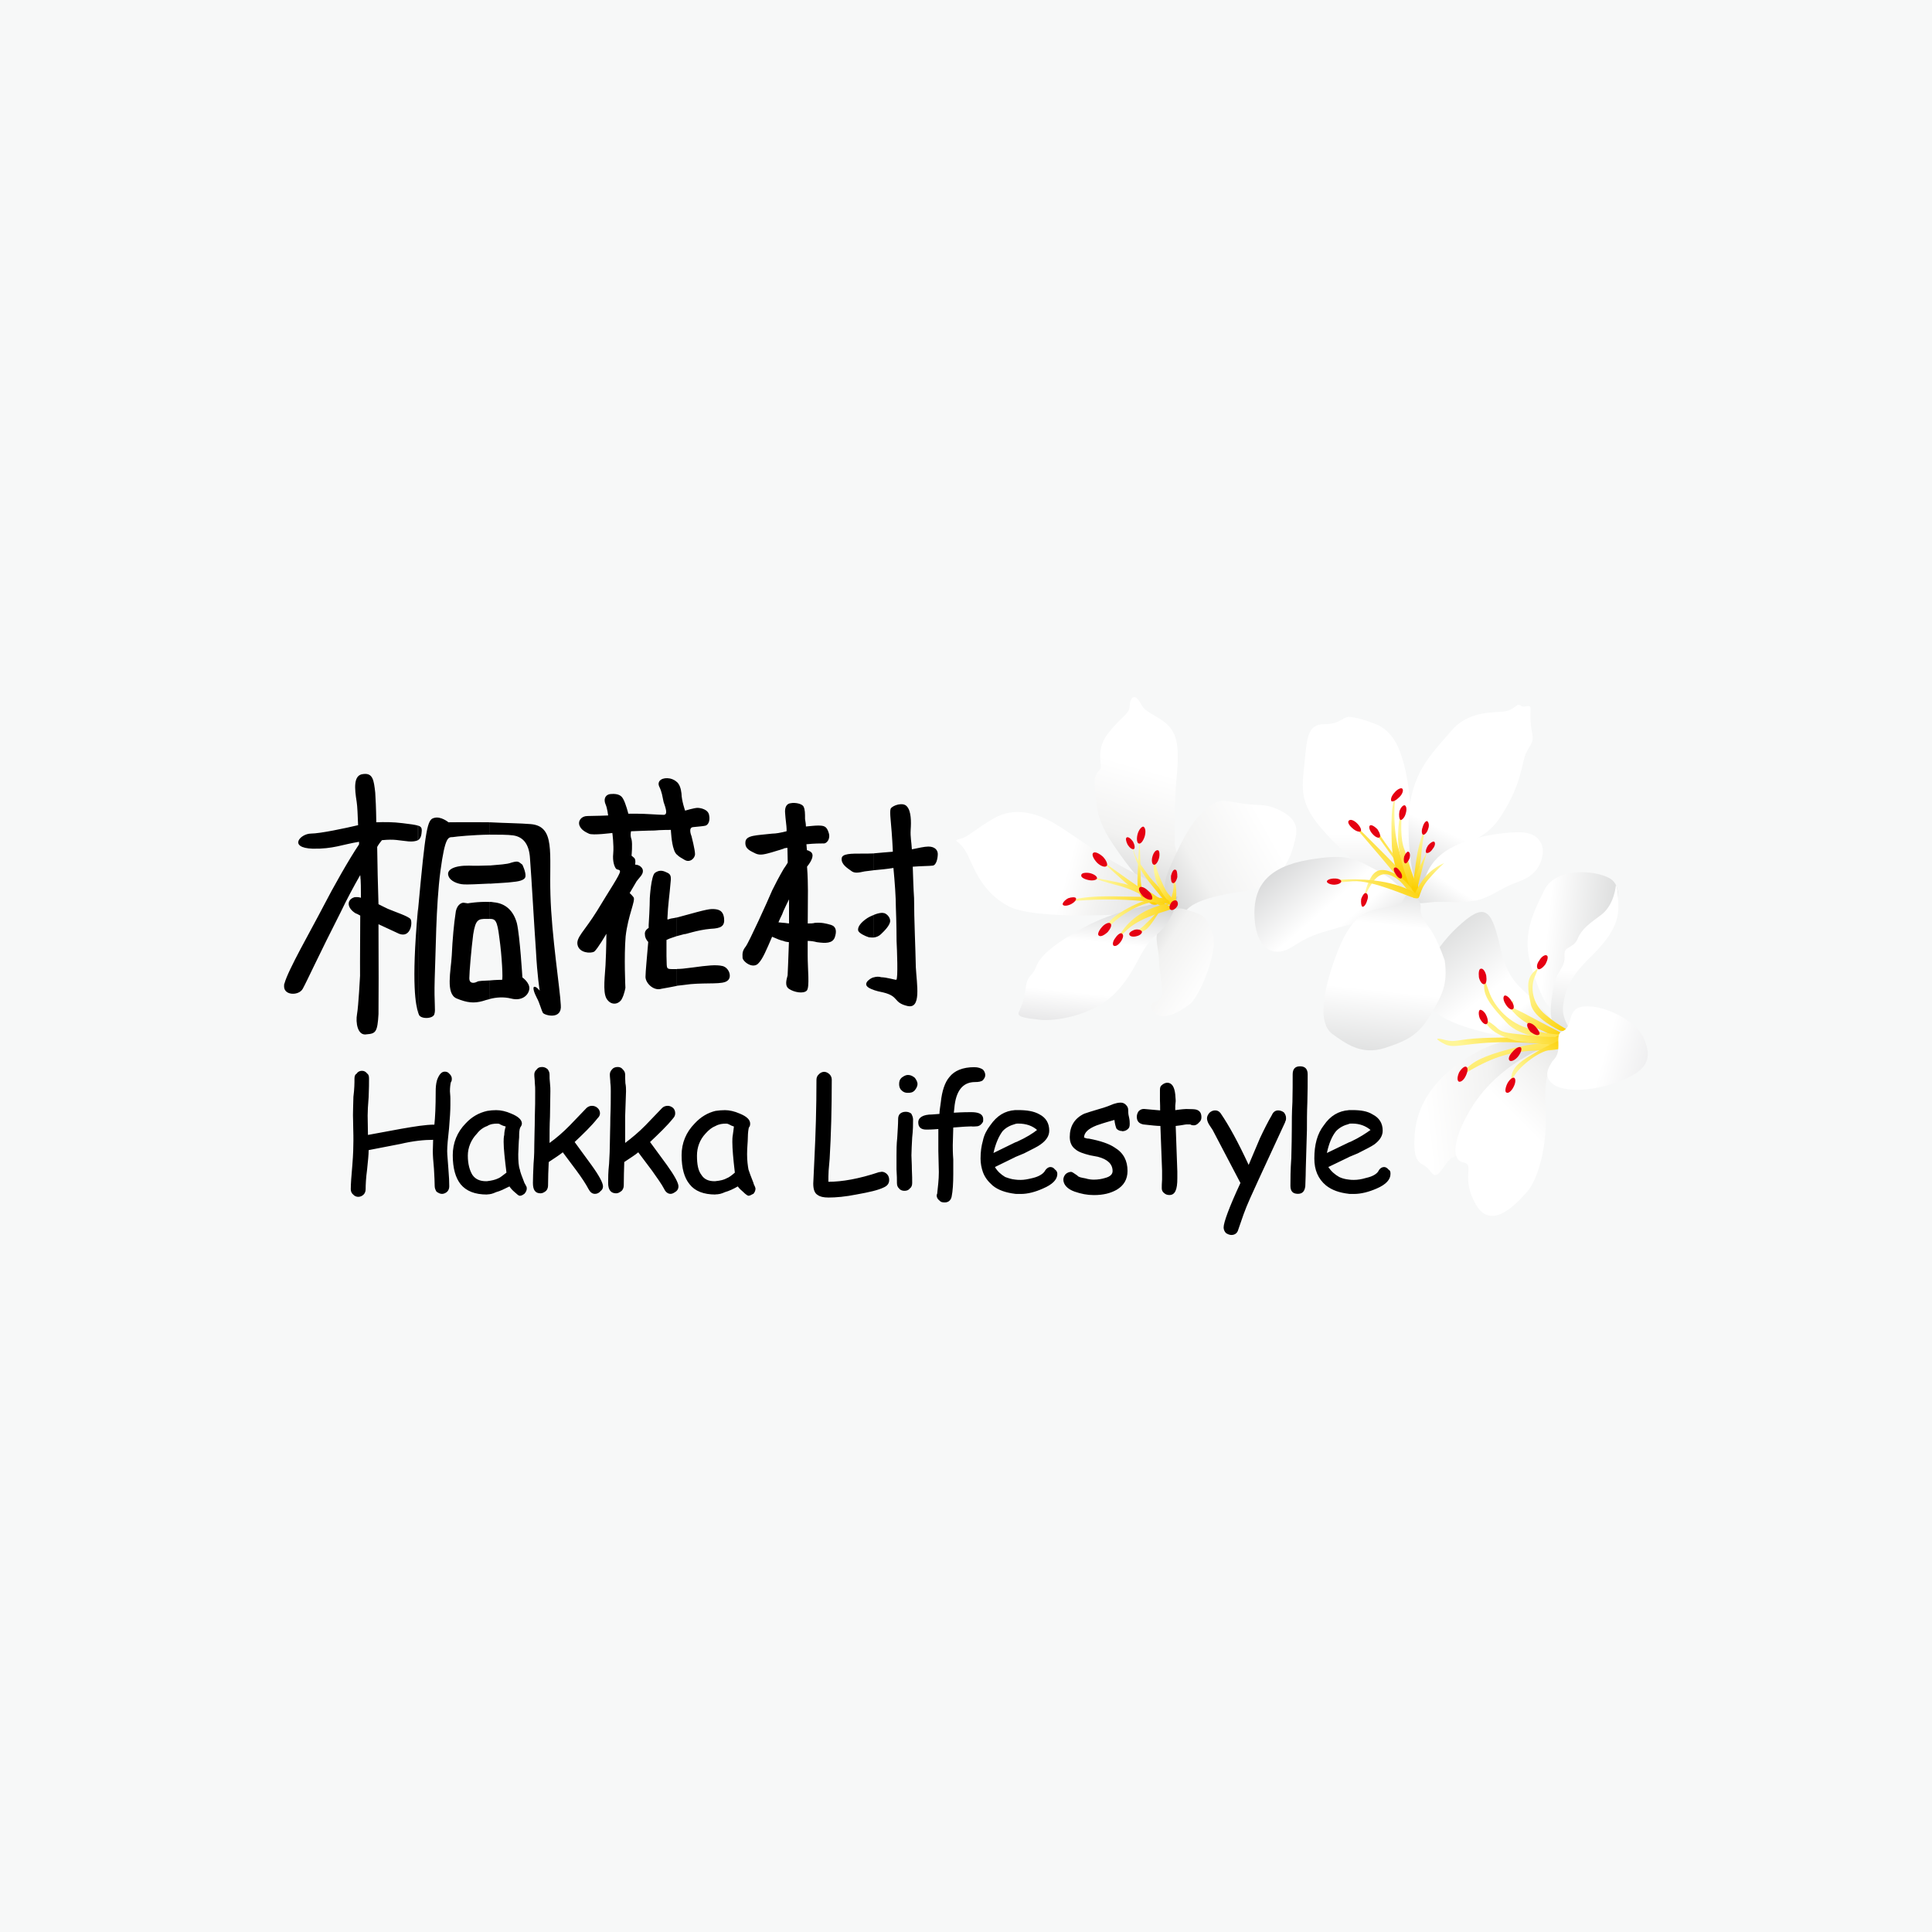 <?xml version="1.0" encoding="UTF-8"?><svg id="_圖層_1" xmlns="http://www.w3.org/2000/svg" xmlns:xlink="http://www.w3.org/1999/xlink" viewBox="0 0 308 308"><defs><style>.cls-1{fill:url(#GradientFill_6-20);}.cls-1,.cls-2,.cls-3,.cls-4,.cls-5,.cls-6,.cls-7,.cls-8,.cls-9,.cls-10,.cls-11,.cls-12,.cls-13,.cls-14,.cls-15,.cls-16,.cls-17,.cls-18,.cls-19,.cls-20,.cls-21,.cls-22,.cls-23,.cls-24,.cls-25,.cls-26,.cls-27,.cls-28,.cls-29,.cls-30,.cls-31,.cls-32,.cls-33,.cls-34,.cls-35,.cls-36,.cls-37,.cls-38,.cls-39,.cls-40,.cls-41,.cls-42,.cls-43,.cls-44,.cls-45,.cls-46{stroke-width:0px;}.cls-1,.cls-2,.cls-3,.cls-4,.cls-5,.cls-6,.cls-7,.cls-8,.cls-9,.cls-10,.cls-11,.cls-12,.cls-13,.cls-14,.cls-15,.cls-16,.cls-17,.cls-18,.cls-19,.cls-21,.cls-22,.cls-23,.cls-24,.cls-25,.cls-26,.cls-27,.cls-28,.cls-30,.cls-31,.cls-32,.cls-33,.cls-34,.cls-35,.cls-36,.cls-37,.cls-38,.cls-39,.cls-40,.cls-41,.cls-42,.cls-43,.cls-44,.cls-45,.cls-46{fill-rule:evenodd;}.cls-2{fill:url(#GradientFill_6-6);}.cls-3{fill:url(#GradientFill_6-24);}.cls-4{fill:url(#GradientFill_16);}.cls-5{fill:url(#GradientFill_6-5);}.cls-6{fill:url(#GradientFill_9);}.cls-7{fill:url(#GradientFill_6-8);}.cls-8{fill:url(#GradientFill_6-9);}.cls-9{fill:url(#GradientFill_6-22);}.cls-10{fill:url(#GradientFill_12);}.cls-11{fill:url(#GradientFill_3);}.cls-12{fill:url(#GradientFill_2);}.cls-13{fill:#e50012;}.cls-14{fill:url(#GradientFill_6-17);}.cls-15{fill:url(#GradientFill_6-18);}.cls-16{fill:url(#GradientFill_6-7);}.cls-18{fill:url(#GradientFill_6-19);}.cls-19{fill:url(#GradientFill_5);}.cls-21{fill:url(#GradientFill_8);}.cls-22{fill:url(#GradientFill_6-3);}.cls-23{fill:url(#GradientFill_6-26);}.cls-24{fill:url(#GradientFill_10);}.cls-25{fill:url(#GradientFill_6-10);}.cls-26{fill:url(#GradientFill_11);}.cls-27{fill:url(#GradientFill_14-2);}.cls-28{fill:url(#GradientFill_6-16);}.cls-29{fill:#f7f8f8;}.cls-30{fill:url(#GradientFill_6-11);}.cls-31{fill:url(#GradientFill_14);}.cls-32{fill:url(#GradientFill_6-23);}.cls-33{fill:url(#GradientFill_6-21);}.cls-34{fill:url(#GradientFill_6-13);}.cls-35{fill:url(#GradientFill_1);}.cls-36{fill:url(#GradientFill_6-12);}.cls-37{fill:url(#GradientFill_6);}.cls-38{fill:url(#GradientFill_6-15);}.cls-39{fill:url(#GradientFill_13);}.cls-40{fill:url(#GradientFill_7);}.cls-41{fill:url(#GradientFill_6-4);}.cls-42{fill:url(#GradientFill_15);}.cls-43{fill:url(#GradientFill_6-25);}.cls-44{fill:url(#GradientFill_6-2);}.cls-45{fill:url(#GradientFill_6-14);}.cls-46{fill:url(#GradientFill_4);}</style><linearGradient id="GradientFill_1" x1="986.49" y1="2141.04" x2="953.42" y2="2144.52" gradientTransform="translate(-735.69 -1966.13)" gradientUnits="userSpaceOnUse"><stop offset="0" stop-color="#c8c9ca"/><stop offset=".38" stop-color="#f2f2f1"/><stop offset=".71" stop-color="#fff"/><stop offset="1" stop-color="#fff"/></linearGradient><linearGradient id="GradientFill_2" x1="989.51" y1="2134.25" x2="964.8" y2="2158.96" gradientTransform="translate(-735.69 -1966.13)" gradientUnits="userSpaceOnUse"><stop offset="0" stop-color="#e2e2e2"/><stop offset=".22" stop-color="#f2f2f1"/><stop offset=".45" stop-color="#fff"/><stop offset="1" stop-color="#fff"/></linearGradient><linearGradient id="GradientFill_3" x1="982.49" y1="2137.4" x2="964.56" y2="2114.46" gradientTransform="translate(-735.69 -1966.13)" gradientUnits="userSpaceOnUse"><stop offset="0" stop-color="#c8c9ca"/><stop offset=".38" stop-color="#fff"/><stop offset=".55" stop-color="#fff"/><stop offset="1" stop-color="#dbdcdc"/></linearGradient><linearGradient id="GradientFill_4" x1="993.05" y1="2119.14" x2="976.94" y2="2117.45" gradientTransform="translate(-735.69 -1966.13)" gradientUnits="userSpaceOnUse"><stop offset="0" stop-color="#dbdcdc"/><stop offset=".69" stop-color="#fff"/><stop offset="1" stop-color="#fff"/></linearGradient><linearGradient id="GradientFill_5" x1="987.08" y1="2132.83" x2="989.44" y2="2105.87" gradientTransform="translate(-735.69 -1966.13)" gradientUnits="userSpaceOnUse"><stop offset="0" stop-color="#dbdcdc"/><stop offset=".44" stop-color="#fff"/><stop offset="1" stop-color="#fff"/></linearGradient><linearGradient id="GradientFill_6" x1="983.82" y1="2132.85" x2="977.09" y2="2124.82" gradientTransform="translate(-735.69 -1966.13)" gradientUnits="userSpaceOnUse"><stop offset="0" stop-color="#fccf00"/><stop offset=".85" stop-color="#fff697"/><stop offset="1" stop-color="#fff697"/></linearGradient><linearGradient id="GradientFill_6-2" x1="981.1" y1="2143.64" x2="971.88" y2="2128.3" xlink:href="#GradientFill_6"/><linearGradient id="GradientFill_6-3" x1="979.4" y1="2127.58" x2="969.45" y2="2136.86" xlink:href="#GradientFill_6"/><linearGradient id="GradientFill_6-4" x1="983.49" y1="2122.03" x2="973.4" y2="2131.44" xlink:href="#GradientFill_6"/><linearGradient id="GradientFill_6-5" x1="982.97" y1="2126.83" x2="974.63" y2="2134.61" xlink:href="#GradientFill_6"/><linearGradient id="GradientFill_6-6" x1="984.78" y1="2131.14" x2="976.87" y2="2138.52" xlink:href="#GradientFill_6"/><linearGradient id="GradientFill_6-7" x1="986.87" y1="2128.85" x2="978.15" y2="2122.28" xlink:href="#GradientFill_6"/><linearGradient id="GradientFill_7" x1="998.67" y1="2136.34" x2="983.47" y2="2131.99" gradientTransform="translate(-735.69 -1966.13)" gradientUnits="userSpaceOnUse"><stop offset="0" stop-color="#eeeeef"/><stop offset=".48" stop-color="#fff"/><stop offset="1" stop-color="#fff"/></linearGradient><linearGradient id="GradientFill_13" x1="913.4" y1="2111.77" x2="923.74" y2="2075.71" gradientTransform="translate(-735.69 -1966.13)" gradientUnits="userSpaceOnUse"><stop offset="0" stop-color="#c8c9ca"/><stop offset=".33" stop-color="#f2f2f1"/><stop offset=".63" stop-color="#fff"/><stop offset="1" stop-color="#fff"/></linearGradient><linearGradient id="GradientFill_14" x1="918.24" y1="2109.03" x2="943.61" y2="2094.96" gradientTransform="translate(-735.69 -1966.13)" gradientUnits="userSpaceOnUse"><stop offset="0" stop-color="#c8c9ca"/><stop offset=".33" stop-color="#f2f2f1"/><stop offset=".77" stop-color="#fff"/><stop offset="1" stop-color="#fff"/></linearGradient><linearGradient id="GradientFill_14-2" x1="915.08" y1="2114.37" x2="932.48" y2="2125.68" xlink:href="#GradientFill_14"/><linearGradient id="GradientFill_15" x1="918.7" y1="2108.76" x2="889.84" y2="2101.03" gradientTransform="translate(-735.69 -1966.13)" gradientUnits="userSpaceOnUse"><stop offset="0" stop-color="#e5e5e6"/><stop offset=".25" stop-color="#f2f2f1"/><stop offset=".45" stop-color="#fff"/><stop offset="1" stop-color="#fff"/></linearGradient><linearGradient id="GradientFill_16" x1="909.48" y1="2130.18" x2="911.83" y2="2107.86" gradientTransform="translate(-735.69 -1966.13)" gradientUnits="userSpaceOnUse"><stop offset="0" stop-color="#e5e5e6"/><stop offset=".25" stop-color="#fff"/><stop offset=".62" stop-color="#fff"/><stop offset="1" stop-color="#c8c9ca"/></linearGradient><linearGradient id="GradientFill_6-8" x1="918.79" y1="2108.92" x2="916.92" y2="2101.97" xlink:href="#GradientFill_6"/><linearGradient id="GradientFill_6-9" x1="921.44" y1="2109.98" x2="916.66" y2="2101.7" xlink:href="#GradientFill_6"/><linearGradient id="GradientFill_6-10" x1="924.12" y1="2110.65" x2="919.19" y2="2104.12" xlink:href="#GradientFill_6"/><linearGradient id="GradientFill_6-11" x1="922.75" y1="2111.26" x2="922.75" y2="2104.82" xlink:href="#GradientFill_6"/><linearGradient id="GradientFill_6-12" x1="922.47" y1="2108.34" x2="909.35" y2="2104.82" xlink:href="#GradientFill_6"/><linearGradient id="GradientFill_6-13" x1="922.83" y1="2108.32" x2="909.74" y2="2108.32" xlink:href="#GradientFill_6"/><linearGradient id="GradientFill_6-14" x1="922.5" y1="2112.04" x2="905.68" y2="2107.53" xlink:href="#GradientFill_6"/><linearGradient id="GradientFill_6-15" x1="921.3" y1="2107.43" x2="912.7" y2="2115.45" xlink:href="#GradientFill_6"/><linearGradient id="GradientFill_6-16" x1="921.64" y1="2110.39" x2="916.22" y2="2115.44" xlink:href="#GradientFill_6"/><linearGradient id="GradientFill_6-17" x1="924.23" y1="2113.41" x2="911.27" y2="2113.41" xlink:href="#GradientFill_6"/><linearGradient id="GradientFill_8" x1="952.9" y1="2112.95" x2="952.9" y2="2077.53" gradientTransform="translate(-735.69 -1966.13)" gradientUnits="userSpaceOnUse"><stop offset="0" stop-color="#dbdcdc"/><stop offset=".39" stop-color="#fff"/><stop offset="1" stop-color="#fff"/></linearGradient><linearGradient id="GradientFill_9" x1="960.79" y1="2108.83" x2="976.62" y2="2076.36" gradientTransform="translate(-735.69 -1966.13)" gradientUnits="userSpaceOnUse"><stop offset="0" stop-color="#c8c9ca"/><stop offset=".32" stop-color="#fff"/><stop offset="1" stop-color="#fff"/></linearGradient><linearGradient id="GradientFill_10" x1="965.93" y1="2114.16" x2="978.02" y2="2095.54" gradientTransform="translate(-735.69 -1966.13)" gradientUnits="userSpaceOnUse"><stop offset="0" stop-color="#dbdcdc"/><stop offset=".29" stop-color="#fff"/><stop offset="1" stop-color="#fff"/></linearGradient><linearGradient id="GradientFill_6-18" x1="961.74" y1="2100.04" x2="954.56" y2="2106.74" xlink:href="#GradientFill_6"/><linearGradient id="GradientFill_6-19" x1="961.54" y1="2099.14" x2="950.83" y2="2109.13" xlink:href="#GradientFill_6"/><linearGradient id="GradientFill_6-20" x1="959.23" y1="2106.08" x2="959.23" y2="2094.75" xlink:href="#GradientFill_6"/><linearGradient id="GradientFill_11" x1="956.89" y1="2122.44" x2="937.45" y2="2100.08" gradientTransform="translate(-735.69 -1966.13)" gradientUnits="userSpaceOnUse"><stop offset="0" stop-color="#c8c9ca"/><stop offset=".39" stop-color="#fff"/><stop offset=".51" stop-color="#fff"/><stop offset="1" stop-color="#c8c9ca"/></linearGradient><linearGradient id="GradientFill_12" x1="955.21" y1="2135.66" x2="958.26" y2="2106.68" gradientTransform="translate(-735.69 -1966.13)" gradientUnits="userSpaceOnUse"><stop offset="0" stop-color="#dbdcdc"/><stop offset=".4" stop-color="#fff"/><stop offset=".76" stop-color="#fff"/><stop offset="1" stop-color="#dbdcdc"/></linearGradient><linearGradient id="GradientFill_6-21" x1="962.8" y1="2107.1" x2="957.31" y2="2097.58" xlink:href="#GradientFill_6"/><linearGradient id="GradientFill_6-22" x1="960.81" y1="2104.67" x2="954.51" y2="2110.54" xlink:href="#GradientFill_6"/><linearGradient id="GradientFill_6-23" x1="961.17" y1="2107.13" x2="963.28" y2="2099.22" xlink:href="#GradientFill_6"/><linearGradient id="GradientFill_6-24" x1="963.6" y1="2109.5" x2="963.6" y2="2102.92" xlink:href="#GradientFill_6"/><linearGradient id="GradientFill_6-25" x1="959.33" y1="2104.04" x2="951.05" y2="2111.75" xlink:href="#GradientFill_6"/><linearGradient id="GradientFill_6-26" x1="961.21" y1="2107.77" x2="963.11" y2="2100.65" xlink:href="#GradientFill_6"/></defs><rect class="cls-29" width="308" height="308"/><path class="cls-35" d="M247.62,167.44s-4.65-4.1-12.63.53c-7.97,4.65-9.4,9.91-9.5,13.69-.14,3.66.89,3.66,1.84,4.34.89.63,1.24,2.31,2.47.55,1.28-1.74,1.39-2.25,3.39-2.39,2.05-.17,8.36-6.48,9.8-9.69,1.57-3.26,4.62-7.03,4.62-7.03Z"/><path class="cls-12" d="M247.44,169.19s-1.47,2.45-1.04,7.72c.34,5.36-1.1,11.02-2.98,13.11-1.86,2.12-5.75,6.22-8.16,1.96-2.46-4.3-.07-6.27-1.94-6.67-1.92-.29-1.77-3.48.93-8.16,2.69-4.65,6.71-7.56,10.21-9.39,3.59-1.76,5.61-.85,5.61-.85l-2.63,2.28Z"/><path class="cls-11" d="M249.96,164.86s-2.05-1.48-4.38-4.3c-2.39-2.87-4.98-3.35-6.32-9.19-1.35-5.88-2.21-7.7-6.18-4.23-4.08,3.53-7.55,8.89-5.11,13.22,2.45,4.25,18.64,6.03,20.75,6.27,2.19.23,1.25-1.76,1.25-1.76Z"/><path class="cls-46" d="M250.16,165.74s-2.85-2.67-1.94-6.74c.99-3.96,3.13-6.14,6.65-9.98,3.42-3.79,3.77-7.33,2.13-8.73-1.59-1.41-8.85-2.45-10.83,1.66-1.97,4.01-3.61,7.31-1.97,12.49,1.64,5.15,2.64,5.92,2.64,5.92l2.06,1.95,1.25,3.44Z"/><path class="cls-19" d="M250.82,164.78s-1.94-2.14-1.63-4.41c.29-2.29.81-4.34,4.33-7.75,3.39-3.39,4.6-5.57,4.48-8.52-.08-2.94-.4-2.94-.4-2.94,0,0-.21,2.94-2.19,4.57-2.01,1.51-3.28,2.34-3.93,4.01-.82,1.64-2.21.95-2.06,2.69.14,1.81-1.37,2.58-1.7,4.58-.27,2.12-1.11,4.82.25,6.94,1.31,2.13,2.86.84,2.86.84Z"/><path class="cls-37" d="M248.66,164.53s-2.27-1.15-4.93-2.58c-2.49-1.39-2.9-1.12-2.49-2.13.32-.92-1,.55-.14,1.35.77.85,1.57,1.64,3.63,2.62,2.12.91,4.91,2.45,4.62,1.86-.25-.62-.69-1.11-.69-1.11Z"/><path class="cls-44" d="M247.18,166.23s-2.24-.08-6.46,1c-4.26,1.11-6.02,2.06-7.05,3.28-1.11,1.29-2.36,1.8,1.32-.22,3.66-2.02,6.67-2.87,11.11-2.82,4.55,0,1.09-1.25,1.09-1.25Z"/><path class="cls-22" d="M247.84,165.41s-7.19-.1-11.42.07c-4.26.19-4.27.76-6.02.32-1.76-.49-1.62-.12,0,.69,1.59.75,3.44-.36,9.84-.34,6.36.08,7.99.51,7.99.51l-.38-1.25Z"/><path class="cls-41" d="M247.22,165.64s-4.89-.27-6.98-2.56c-2.13-2.3-3.64-3.96-3.64-5.76s.08-1.11.76.71c.62,1.94,2.71,4.77,5.98,5.83,3.26,1.16,5.55,1.03,5.55,1.03l-1.66.75Z"/><path class="cls-5" d="M249.27,165.37c.08-.18-2.32.11-5.37-.3-3.16-.38-4.4-.29-5.31-1.27-1-.89-2.54-1.85-1.55-.46.96,1.26,2.46,1.97,4.52,2.54,2.1.51,7.86.7,7.86.7,0,0-.21-1.1-.15-1.21Z"/><path class="cls-2" d="M248.22,165.99c0,.13-1.62.67-3.96,2.12-2.39,1.39-3.16,2.19-3.35,3.75-.19,1.6-.19.56.65-.58.71-1.15,3.85-4.01,6.28-4.01,2.45.1.44-1.48.38-1.29Z"/><path class="cls-16" d="M248.71,164.3s-4.25-1.96-4.67-4.23c-.47-2.23-.76-3.86.4-5.06,1.14-1.13.78-.7.19.8-.6,1.51-.49,4.08,1.77,5.97,2.2,1.88,4.26,2.76,4.26,2.76l-1.95-.23Z"/><path class="cls-40" d="M248.55,164.89c.36-.79,1.14-.11,1.73-2.19.48-1.99,1.31-2.43,3.64-2.22,2.3.23,6.9,2.16,8.14,5.05,1.29,3.01.88,4.99-3.71,6.79-4.63,1.84-9.14,1.74-10.73.54-1.65-1.22-.88-2.72.21-4.06,1.06-1.32.33-3.01.73-3.92Z"/><path class="cls-13" d="M246.59,152.33c.26.09.15.71-.19,1.35-.43.62-.99.98-1.2.79-.26-.17-.25-.79.21-1.37.33-.6.91-.96,1.18-.78Z"/><path class="cls-13" d="M239.83,158.73c.23-.14.77.23,1.13.86.4.54.5,1.18.18,1.3-.22.17-.74-.17-1.09-.76-.41-.63-.47-1.17-.22-1.4Z"/><path class="cls-13" d="M236.1,154.43c.32-.08.7.45.84,1.13.1.73,0,1.31-.33,1.33-.3.08-.7-.43-.84-1.09-.08-.76,0-1.37.33-1.37Z"/><path class="cls-13" d="M235.91,161c.21-.11.77.26,1.03.87.32.65.32,1.28.04,1.39-.3.12-.74-.28-1.07-.91-.22-.57-.22-1.18,0-1.34Z"/><path class="cls-13" d="M233.77,170.08c.27.12.25.73-.1,1.44-.27.61-.78,1.04-1.11.91-.29-.17-.26-.79.07-1.5.37-.6.87-1.03,1.14-.85Z"/><path class="cls-13" d="M241.37,171.81c.29.13.29.8-.11,1.53-.3.59-.83,1.05-1.13.82-.22-.1-.17-.69.14-1.37.33-.66.84-1.06,1.1-.98Z"/><path class="cls-13" d="M243.56,163.14c.17-.16.74,0,1.22.51.51.55.78,1.13.62,1.24-.3.3-.84,0-1.38-.36-.47-.55-.7-1.1-.47-1.39Z"/><path class="cls-13" d="M240.65,169.06c-.26-.22-.06-.83.45-1.35.45-.56,1.1-.96,1.36-.72.21.25,0,.85-.44,1.43-.47.59-1.11.88-1.37.65Z"/><path class="cls-39" d="M187.24,134.4c.19-.13-.23-4.82.38-10.96.55-6.03-.44-7.51-3.19-9.13-2.65-1.51-2.09-1.51-2.9-2.67-.84-1.17-1.44-.14-1.44,1s-1.61,1.87-3.34,4.16c-1.75,2.15-1.35,4.08-1.25,5.19.18,1.21-1.29.7-.96,3.58.34,3,.17,5.01,2.89,9.01,2.67,3.99,5.18,6.86,6.94,8.33,1.83,1.31,4.58-2.41,4.58-2.41,0,0-1.84-6.02-1.7-6.09Z"/><path class="cls-31" d="M186.32,143.71s-1.57-1.69.22-5.53c1.81-4.03,3.15-6.85,5.44-8.93,2.28-2.05,2.83-1.68,5.77-1.2,2.91.5,3.66-.04,5.92.96,2.36,1.09,3.42,2.36,2.85,4.59-.48,2.28-1.83,7.64-8.27,8.5-6.42.89-8.44,2.1-9.26,3.18-.93,1.07-2.67-1.58-2.67-1.58Z"/><path class="cls-27" d="M193.33,148.96c-.93-2.52-1.17-3-3.33-3.67-2.03-.66-2.9-.98-4.6,1.42-1.68,2.42-.8,3.6-.65,6.01.01,2.3.65,4.11.45,5.77-.22,1.65-2.6.92-1.39,2.68,1.29,1.81,4.07.3,5.87-1.1,1.72-1.38,4.58-8.7,3.64-11.11Z"/><path class="cls-42" d="M183.63,140.53s-2.28-.91-6.82-3.54c-4.43-2.8-6.39-4.36-9.02-5.9-2.67-1.48-6.06-2.47-9.28-.67-3.2,1.84-4.21,3.08-5.54,3.33-1.26.4-.1,0,1.14,2.23,1.09,2.09,2.2,6.05,6.56,8.44,4.33,2.34,19.17,1.39,22.79,1,3.64-.42.17-4.87.17-4.87Z"/><path class="cls-4" d="M182.77,144.41s-5.25.88-9.79,3.35c-4.55,2.45-7.09,4.48-7.77,6.28-.67,1.79-1.43,1.3-1.69,3.43-.27,2.12-.69,2.88-1.07,3.79-.43.87.84,1.02,3.15,1.29,2.32.35,8.6-.54,12.22-4.27,3.59-3.7,3.71-6.91,6.61-9.32,3-2.52,3.26-6.06,3.26-6.06l-4.92,1.51Z"/><path class="cls-7" d="M181.66,133.98s-.37,4.9-.32,7.02c.07,2.12,1.33,2.61,2.19,3.09.84.46,1.68-.25.99-.43-.7-.12-2.62.18-2.67-3.79-.07-4.01-.19-5.89-.19-5.89Z"/><path class="cls-8" d="M180.7,135.4c-.3-1.46-.23,1.75,2.38,5.06,2.56,3.24,3.88,4.6,3.46,3.33-.45-1.28-2.5-2.83-3.61-4.45-1.14-1.64-1.97-2.53-2.23-3.93Z"/><path class="cls-25" d="M183.95,137.78s-.3,2.03,1.25,4.48c1.54,2.45,2.68,2.72,1.9,1.34-.76-1.34-.78-.43-1.99-3.22-1.2-2.86-1.04-3.73-1.04-3.73l-.11,1.13Z"/><path class="cls-30" d="M186.95,140.38s.38.77-.12,2.4c-.48,1.57-.14,2.28.19,2.1.47-.17.69-2.78.32-4.39-.51-1.61-.38-.11-.38-.11Z"/><path class="cls-36" d="M175.1,136.81s4.43,3.24,6.56,4.67c2.06,1.52,4.12,1.7,3.81,2.37-.21.78-4.05-1.33-6.41-3.46-2.43-2.19-3.96-3.57-3.96-3.57Z"/><path class="cls-34" d="M174.39,139.93s7.5,1.22,9.43,2.58c1.97,1.39,2.27,1.8,1.58,1.95-.65.17-3.38-2.36-7.22-3.31-3.79-1-3.79-1.22-3.79-1.22Z"/><path class="cls-45" d="M170.15,143.79c0,.06,1.17-1,7.57-.89,6.34.1,8.36.14,8.7.81.41.7-2.36-.04-6.9-.25-4.52-.25-9.37.25-9.37.33Z"/><path class="cls-38" d="M185.4,143.21c-.19-.09-2.36-.21-5.62,1.59-3.15,1.7-3.37,2.85-3.37,2.85,0,0,.52.08,1.11-.61.66-.69,4.07-3.2,6.73-3.26,2.69-.08,1.37-.34,1.14-.58Z"/><path class="cls-28" d="M185.7,143.84s-1.33,1.88-3.01,3.39c-1.55,1.63-2.42,1.39-2.42,1.39,0,0,1.39.23,2.34-.37.92-.52,3.09-4.41,3.09-4.41Z"/><path class="cls-14" d="M186.1,144.35s1.48-.89-1.84.2c-3.3,1.11-5.2,3.27-6.08,5.1-.87,1.9-.69.51,1.73-1.63,2.43-2.09,6.52-2.79,6.83-3.14.26-.47-.65-.53-.65-.53Z"/><path class="cls-13" d="M171.53,143.21c.12.25-.3.69-.78.93-.66.32-1.22.32-1.33.06-.07-.2.26-.67.87-1,.58-.21,1.14-.21,1.25,0Z"/><path class="cls-13" d="M177.03,147.22c.29.24,0,.85-.44,1.37-.59.54-1.18.82-1.44.54-.22-.16,0-.77.54-1.36.47-.54,1.13-.8,1.35-.54Z"/><path class="cls-13" d="M178.88,148.86c.29.16.18.69-.18,1.22-.4.58-.88.87-1.18.67-.21-.19-.1-.74.3-1.24.36-.56.88-.89,1.06-.66Z"/><path class="cls-13" d="M182.28,131.78c.33.18.41.79.22,1.52-.22.74-.65,1.3-.96,1.17-.3-.07-.37-.76-.19-1.47.19-.74.67-1.26.94-1.22Z"/><path class="cls-13" d="M184.6,135.55c.22,0,.33.66.17,1.25-.17.66-.56,1.17-.85,1.04-.26-.06-.39-.65-.19-1.31.19-.65.54-1.07.88-.98Z"/><path class="cls-13" d="M187.36,138.65c.26,0,.34.54.33,1.17-.11.56-.45,1.05-.69.96-.26-.01-.36-.49-.32-1.16.14-.59.41-1.07.67-.97Z"/><path class="cls-13" d="M180.77,135.35c-.29.12-.67-.19-.99-.67-.29-.54-.37-1.07-.15-1.18.22-.13.65.17.98.65.3.54.36,1.06.16,1.21Z"/><path class="cls-13" d="M176.41,138.06c-.28.27-.98,0-1.53-.54-.6-.65-.87-1.31-.6-1.55.27-.25.95.08,1.53.59.61.63.83,1.29.61,1.5Z"/><path class="cls-13" d="M174.88,140.03c-.05.26-.67.43-1.39.26-.72-.16-1.22-.47-1.11-.79.01-.32.63-.43,1.31-.32.7.15,1.24.53,1.2.85Z"/><path class="cls-13" d="M183.63,143.38c-.23.16-.85,0-1.4-.48-.55-.59-.81-1.14-.56-1.42.23-.23.84,0,1.37.53.59.48.78,1.12.59,1.37Z"/><path class="cls-13" d="M180.05,149.02c-.14-.25.22-.56.72-.76.52-.19,1.09-.04,1.25.2.15.23-.23.64-.73.76-.59.19-1.14.09-1.24-.2Z"/><path class="cls-13" d="M186.74,145.07c-.32-.08-.4-.44-.16-.92.16-.44.6-.69.91-.6.22.06.4.51.21.87-.26.47-.67.69-.95.66Z"/><path class="cls-17" d="M139.33,157.83v-2.03c.39-.12.83-.12,1.15-.01.87.01,2.17.43,2.41.41.3-.18.11-4.84.04-6.19,0-2.61-.11-5.32-.11-5.32,0-1.7-.17-4-.39-6.32-1.03.17-2.17.28-3.11.36v-2.69c.94-.08,2.02-.19,3.01-.26v-.23c-.22-4.66-.58-5.98-.33-6.65.33-.52,1.97-1.07,2.57-.35.7.72.7,2.48.61,3.7-.07,1.29.12,1.84.19,3.15,1.02-.2,1.98-.44,2.63-.44,1.06,0,1.5.59,1.5,1.18,0,.66-.22,1.83-.84,1.86-.44.06-1.75.06-3.15.17.06,1.75.11,3.58.21,5,0,3.41.23,8.11.28,11.02.15,2.81.92,6.73-1.36,6.18-2.29-.55-1.25-1.53-3.85-2.16-.63-.13-1.07-.23-1.46-.37h0ZM139.33,149.45c.39-.04.83-.23,1.14-.55.55-.52,1.44-1.42,1.44-2.09s-.69-1.26-1.09-1.26c-.18-.07-.81,0-1.5.29v3.62ZM139.33,136.04v2.69c-.65.09-1.17.15-1.51.19-.98.22-1.61.34-2.14-.1-.63-.45-1.58-1.04-1.5-1.94,0-.83,1.61-.8,3.28-.8.62,0,1.22,0,1.87-.03h0ZM139.33,145.84v3.62c-.3,0-.55,0-.82-.04-.61-.19-1.55-.64-1.7-1.06-.12-.53.34-1.26,1.46-2,.4-.25.77-.39,1.07-.52h0ZM139.33,155.8v2.03c-1.3-.43-1.43-.87-1.07-1.37.25-.26.62-.58,1.07-.66h0ZM124.91,150.01v-2.89c.3,0,.59.09.88.09v-3.84c-.26.53-.58,1.17-.88,1.83v-6.65c.26-.36.49-.71.67-1.03,0-.87-.05-1.66-.05-2.36-.3.04-.45.04-.62.13v-2.67c.16,0,.3-.06.49-.11v-.34c0-.46-.18-1.62-.23-2.48-.1-.93.18-1.59.93-1.65.63-.12,1.76.06,2.01.56.23.47.23,1.09.23,1.95,0,.17.14.65.14,1.21.65-.06,1.44-.15,1.91-.15,1,0,1.4.11,1.72,1.15.33.97-.32,1.79-.87,1.7-.4,0-1.43,0-2.68.13l.08.95c.16,0,.34.12.56.23.65.43.29,1.37-.54,2.39.11,1.45.14,2.87.14,3.83,0,1.44-.03,3.4-.03,5.23.43,0,.88-.01,1.14-.1,1.07-.08,1.75.09,2.58.33.85.28.91,1.06.59,1.99-.36.96-1.43.96-2.86.76-.47-.13-.98-.2-1.46-.2v2.32c0,2.25.34,5.04-.14,5.6-.54.55-2.01.27-2.8-.25-.77-.47-.44-1.48-.26-2.18.03-.46.12-2.65.21-5.29-.29-.05-.58-.05-.88-.2ZM124.91,132.63v2.67c-.74.26-1.46.43-1.91.59-.98.26-1.77.53-2.52.19-.73-.39-1.73-.67-1.65-1.8.04-1.18,1.84-1.09,4.25-1.38.7-.01,1.36-.16,1.83-.26h0ZM124.91,138.55v6.65l-.23.59c-.22.4-.41.86-.58,1.25.22.04.58.04.81.08v2.89c-.47-.1-.96-.29-1.65-.6-.1,0-.16-.1-.16-.1-.91,2.13-1.51,3.54-2.12,4.18-.85,1.09-2.5-.12-2.6-.78-.05-.78,0-1.16.5-1.81.52-.68,3.48-7.19,4.22-8.95.44-.91,1.11-2.19,1.81-3.39h0ZM107.92,157.15v-2.68c.55,0,1.09-.04,2.56-.24,2.21-.3,3.67-.48,4.73-.22,1.06.29,1.53,1.81.74,2.35-.74.61-3.11.29-5.84.53-.92.1-1.57.21-2.19.26h0ZM107.92,149.22v-2.95c2.08-.54,4.69-1.35,5.57-1.35.98,0,1.77.15,1.94,1.44.15,1.3-.49,1.64-2.13,1.71-2.21.19-4.18.96-4.19.84,0,0-.47.12-1.18.32h0ZM107.92,136.26v-11.59c.44.41.63,1.06.72,1.81.03,1.22.58,2.75.58,2.75,0,0,1.47-.44,1.97-.44.47,0,1.72.22,1.86,1.18.18.89-.14,1.51-.56,1.65-.34.1-1.24.15-2.02.24-.81.09-.23,1.44-.23,1.44,0,0,.56,2.16.56,2.85s-.84,1.45-1.68.92c-.56-.33-.91-.51-1.18-.81ZM107.92,124.67v11.59c-.19-.19-.36-.4-.49-.85-.39-1.04-.48-3.11-.48-3.11,0,0-1.75,0-2.61.1-.92,0-3.74.12-3.74.12,0,0-.18.66.08,1.29.18.76,0,2.6,0,2.6,0,0,.01,0,.38.32.36.25.19,1.11.19,1.11.7,0,1.28.53,1.24,1.04,0,.56-.54.99-1,1.61-.4.66-1.11,1.89-1.11,1.89,0,0,.3.24.62.66.36.5-.88,2.89-1.26,6.22-.28,3.27-.04,8.21-.04,8.21,0,0-.15,1.02-.58,1.8-.39.76-1.5,1.08-2.23.2-.78-.84-.56-2.82-.36-5.6.14-2.71.14-5.01.14-5.01,0,0-1.4,2.42-1.94,2.85-.59.32-2.34.22-2.65-1.03-.3-1.22,1.04-2.16,3.08-5.44,1.97-3.28,3.68-5.79,3.68-6.31,0-.38-.48-.19-.67-.49-.19-.25-.55-1.09-.41-2.38.12-1.35-.14-3.27-.14-3.27,0,0-3.12.41-3.72.12-.56-.26-1.22-.59-1.5-1.26-.32-.76.27-1.56,1.24-1.56,1.1,0,3.31-.09,3.31-.09,0,0-.14-1.18-.41-1.77-.28-.64-.21-1.44.67-1.63.92-.1,1.75,0,2.13.76.4.67.83,2.36.83,2.36h1.33c1.43,0,3.56.18,4.29.18s.33-1.09,0-2.05c-.22-.95-.22-1.48-.73-2.53-.33-.89.59-1.44,1.76-1.21.45.1.84.32,1.11.58h0ZM107.92,146.26c-.36.09-.66.12-.98.18-.17.05-.37.14-.54.14v-.19c.07-1.98.37-4.01.47-5.35.15-1.28.15-1.67-.62-1.97-.7-.35-1.22-.35-1.84.08-.62.48-.82,4.03-.82,4.03,0,0,0,1.53-.18,4.29v.46c-.49.3-.67.67-.59,1.1,0,.43.23.82.52,1.14-.19,2.26-.43,4.78-.43,5.45-.1,1,1.24,2.42,2.54,2.01.8-.14,1.42-.25,2.46-.46v-2.68h-.88c-.93,0-.69-.29-.78-2.06v-2.58c.55-.29,1.17-.43,1.66-.62v-2.95h0ZM78.07,159.27v-2.97c.91-.09,1.86-.1,1.97-.1.15,0,0-3.67-.44-6.75-.33-2.71-.62-2.96-1.53-2.96v-2.71c.17,0,.34,0,.62.06,1.95.17,3.19,1.39,3.72,3.37.47,2.04.87,8.61.87,8.61,0,0,1.17.82,1.11,1.79-.1,1.06-1.2,2.02-2.9,1.58-1.2-.3-2.39-.2-3.42.07h0ZM78.07,140.87v-2.89c1.42-.13,2.79-.19,3.42-.45,1.14-.33,1.14-.18,1.79.32,0,0,.58,1.19.49,1.87-.08.67-1.26.82-2.23.91-.47.08-1.95.14-3.48.25h0ZM78.07,133.06c1.47,0,2.91,0,3.75.12q2.47.37,2.67,3.63c.26,3.34.66,10.65.95,14.75.21,4.06.6,6.38.6,6.38,0,0-.4-.56-.77-.62-.47-.1-.12.96.33,1.8.4.7.66,1.8.95,2.35.26.4,3.09,1.18,2.85-1.26-.1-2.41-1.48-11.11-1.65-17.59-.21-6.55.84-10.89-3.13-11.24-1.68-.14-4.14-.16-6.54-.29v1.97ZM66.66,133.94c.54-.39.54-1.07.58-1.55,0-.39-.11-.62-.58-.77v2.32h0ZM78.07,131.09v1.97c-2.64.03-5.36.3-5.88.39-.7.04-1.22-.25-1.98,5.43-.73,5.58-.73,12.99-.91,17.14-.12,4.19.18,4.89-.05,5.64-.19.82-2.34.85-2.5,0,0-.06-.08-.12-.08-.24v-16.62c1.17-12.71,1.44-14.16,2.52-14.4,1.07-.34,2.31.69,2.31.69,0,0,3.11-.04,6.58,0h0ZM78.07,137.97c-1.13.03-2.25.08-3.3.03-2.38-.03-3.63.65-3.28,1.62.25.84,1.48,1.33,2.46,1.37.51.04,2.38-.04,4.12-.13v-2.89h0ZM78.07,143.79c-1.83-.08-3.49.22-3.49.22l-.69-.1c-.38,0-1.18.4-1.28,1.81-.22,1.37-.48,4.05-.59,6.61-.14,2.48-1,6.07.76,6.84,1.72.71,2.78.8,4.17.42.4-.12.74-.24,1.13-.32v-2.97c-.95.05-1.83.06-2.02.21-.43.23-1.24.38-1.24-.56s.32-4.68.62-7c.38-2.38.81-2.46,2.1-2.46h.54v-2.71ZM49.59,132.89c-1.72,0-3.7,2.27.27,2.41,3.27.06,4.77-.69,7.38-1.1v.41c-1.61,2.39-4.14,6.87-5.68,9.86-2.03,3.92-5.63,10.16-6.2,12.29-.07.13-.07.25-.07.4v.16c.07,1.42,2.39,1.42,2.98.3.69-1.25,2.61-5.47,6.01-12.14,1.04-2.17,2.1-4.15,3.15-5.98.11.99.11,2.25.11,3.62-.38-.12-.74-.12-1.04-.08-1.32.41-1.17,1.76.22,2.58.21.04.44.22.71.34,0,3.16-.05,6.65-.03,9.61,0,0-.25,4.8-.48,6.09-.25,1.32.07,3.53,1.54,3.23,1.42-.11,1.72-.34,1.88-3.23.03-2.46.03-7.97,0-14.32,1.24.58,2.4,1.12,3.3,1.53,1.84.69,2.17-1.81,1.8-2.36-.39-.46-2.34-1.09-3.6-1.62-.38-.17-.95-.47-1.5-.74-.1-3.02-.17-6.17-.21-9.13.23-.42.54-.82.76-1.08,2.09-.2,2.54.04,4.27.2.65.05,1.17-.04,1.48-.2v-2.32c-.49-.14-1.25-.25-2.47-.39-1.5-.19-2.89-.19-4.18-.14-.03-2.29-.12-4.03-.17-4.74-.22-1.94-.36-3.16-1.92-2.95-1.61.14-1.37,2.33-1.04,4.42.12.73.16,2.1.23,3.73-1.94.46-6.05,1.34-7.52,1.34h0ZM66.66,144.8v16.62c-.36-1.15-1.11-4.31-.06-16.13l.06-.49Z"/><path class="cls-20" d="M215.03,190.32v-2.27c.26.05.58.05.8.05.61,0,1.25-.1,1.97-.32,1.03-.22,1.65-.63,1.91-1.02.23-.47.56-.71.96-.71.19,0,.47.12.67.39.32.18.33.42.33.71,0,.89-.7,1.68-2.19,2.32-1.25.55-2.49.87-3.66.87-.22,0-.54,0-.8-.01h0ZM215.03,184.47v-2.35l.3-.11c1.43-.67,2.46-1.37,3.16-1.87-.76-.64-1.73-1.02-2.91-1.02-.25,0-.45,0-.55.06v-2.21h.55c1.36,0,2.41.17,3.24.69,1.07.54,1.61,1.42,1.61,2.59,0,.85-.49,1.56-1.33,2.19-.48.34-1.36.77-2.65,1.43l-1.42.59ZM215.03,176.98v2.21c-.8.21-1.44.53-2.02,1.12-.67.81-1.15,1.97-1.48,3.5l3.51-1.69v2.35l-3.28,1.58c.48.71,1.03,1.18,1.74,1.59.41.2.98.36,1.54.41v2.27c-1.5-.17-2.69-.58-3.64-1.33-1.28-1.06-1.87-2.49-1.87-4.3,0-2.22.48-3.97,1.51-5.29,1.04-1.53,2.36-2.3,4-2.42h0ZM161.84,190.32v-2.27c.3.05.59.05.91.05.51,0,1.1-.1,1.97-.32.89-.22,1.53-.63,1.8-1.02.26-.47.62-.71.93-.71.29,0,.52.12.73.39.26.18.38.42.38.71,0,.89-.77,1.68-2.28,2.32-1.22.55-2.43.87-3.53.87-.32,0-.61,0-.91-.01h0ZM161.84,184.47v-2.35l.3-.11c1.48-.67,2.57-1.37,3.19-1.87-.72-.64-1.7-1.02-3.02-1.02-.08,0-.28,0-.47.06v-2.21h.47c1.39,0,2.51.17,3.42.69,1.03.54,1.54,1.42,1.54,2.59,0,.85-.49,1.56-1.37,2.19-.44.34-1.35.77-2.64,1.43l-1.42.59h0ZM178.88,180.31c-.4,0-.7-.17-.89-.38-.12-.29-.26-.74-.33-1.39-.63.19-1.53.41-2.83.87-1.33.52-2.01,1.15-2.01,1.94.3.12.49.17.77.17,1.84.35,3.24.82,4.14,1.44,1.4.85,2.02,2.1,2.02,3.71,0,1.33-.58,2.32-1.72,3-1,.56-2.14.85-3.64.85-1.07,0-2.01-.19-3.07-.55-1.17-.41-1.8-1.13-1.8-1.92,0-.32.15-.65.38-.89.25-.21.55-.34.87-.34.17,0,.48.26.99.59.14.24.62.33,1.25.44.58.17,1,.21,1.38.21.66,0,1.29-.11,1.76-.26.88-.22,1.22-.63,1.22-1.11,0-1.11-.78-1.87-2.36-2.28l-1.22-.23c-1.09-.27-1.88-.55-2.32-.94-.6-.42-.93-1.1-.93-1.98,0-1.68.73-2.96,2.3-3.71.49-.18,1.32-.43,2.32-.73,1.18-.32,1.88-.63,2.38-.83.34-.1.69-.21,1.11-.21.32,0,.6.1.85.36.26.27.36.49.36.87,0,.26,0,.61.12,1.05.12.51.12.85.12,1.07,0,.41-.04.67-.32.89-.25.21-.51.32-.89.32h0ZM190.32,179.4c-.14,0-.34,0-.56-.14h-.65c-.17,0-.71.14-1.68.24l.26,7.26v1.07c.01,1.83-.36,2.68-1.26,2.68-.34,0-.62-.1-.82-.29-.3-.21-.4-.49-.4-.8s0-.75.05-1.38v-1.42l-.27-7.12c-.55,0-1.46-.1-2.71-.24-.69-.14-1.05-.5-1.05-1.24,0-.28.11-.63.3-.88.25-.23.48-.35.84-.35l2.58.23c0-.41,0-1-.03-1.66v-1.55c0-.3.03-.64.28-.8.22-.22.58-.4.88-.4.74,0,1.15.66,1.28,1.86,0,.29.07.66.07,1.08l-.07.73v.7c1.03-.15,1.62-.18,1.75-.18.87,0,1.46.03,1.68.12.51.19.74.55.74,1.21,0,.33-.12.61-.39.82-.19.24-.48.45-.82.45h0ZM204.89,178.87l-4.22,9.13c-1.02,2.23-1.88,4.07-2.42,5.59l-.84,2.42c-.14.55-.52.87-1.11.87-.27,0-.63-.14-.87-.32-.22-.23-.36-.55-.36-.88,0-.78.85-3.15,2.68-7.09l-4.43-8.45-.58-.88c-.23-.39-.32-.73-.32-.98,0-.29.15-.6.39-.88.26-.25.59-.38.89-.38.37,0,.62.12.88.44,1.33,1.94,2.82,4.66,4.48,8.25l1.8-4.25c.66-1.41,1.31-2.69,1.91-3.71.21-.51.59-.73.99-.73.33,0,.66.12.92.32.19.24.34.53.34.87,0,.23,0,.38-.15.65h0ZM208.35,180.14l-.18,6.12c0,.6-.03,1.53-.08,2.85-.1.78-.44,1.21-1.17,1.21-.84,0-1.2-.43-1.2-1.29,0-.99,0-2.49.14-4.45.05-1.96.08-3.46.08-4.45,0-1.27,0-2.8.1-4.45.04-1.63.04-3.13.04-4.41,0-.83.37-1.28,1.18-1.28s1.21.45,1.21,1.28c0,1.28,0,2.78-.05,4.41-.07,1.66-.07,3.18-.07,4.45ZM161.84,176.98v2.21c-.76.21-1.43.53-1.99,1.12-.61.81-1.13,1.97-1.47,3.5l3.46-1.69v2.35l-3.23,1.58c.43.71.96,1.18,1.64,1.59.55.2,1.04.36,1.59.41v2.27c-1.43-.17-2.71-.58-3.6-1.33-.74-.65-1.25-1.32-1.54-2.13v-5.04c.19-.93.65-1.75,1.17-2.43,1.07-1.53,2.31-2.3,3.97-2.42h0ZM156.7,178.87c.04-.1.04-.21.04-.42,0-.11,0-.23-.04-.33v.75h0ZM156.7,172.2v-1.68c.19.17.37.53.37.85,0,.39-.18.58-.37.83ZM156.7,170.52v1.68c-.25.23-.7.3-1.25.3-1.99,0-3.08,1.43-3.31,4.16l-.08.73c1.44-.09,2.32-.09,2.76-.09,1.03,0,1.7.22,1.88.81v.75c-.18.32-.48.63-.89.69-.32.02-.6.07-.99.02-.37,0-1.32.05-2.85.18l-.08,2.81c0,.48,0,1.24.08,2.29v2.28c0,1.54-.08,2.75-.26,3.64-.14.62-.54.92-1.09.92-.43,0-.65-.06-.85-.3-.27-.19-.44-.49-.44-.76,0-.12,0-.21.07-.3.11-1.05.27-2.23.27-3.47l-.08-3.37v-3.5c-1,.09-1.64.09-1.92.09-.82,0-1.28-.36-1.28-1.15s.78-1.26,2.2-1.26l1.18-.09c0-.44.1-1.04.21-1.83.19-1.83.65-3.2,1.36-4.03.8-1.04,2.16-1.59,3.97-1.59.63,0,1.05.16,1.39.38h0ZM156.7,181.83c-.25.86-.38,1.78-.38,2.87,0,.76.14,1.48.38,2.17v-5.04h0ZM114.06,190.42v-2.12c.78-.08,1.36-.21,1.81-.47.32-.11.77-.44,1.28-.89-.26-2.19-.4-3.84-.4-4.89,0-.36,0-.71.08-1.15.05-.38.12-.82.17-1.31-.25-.08-.51-.18-.74-.32-.28-.14-.39-.14-.47-.14-.63,0-1.14.06-1.73.38v-2.41c.54-.08,1.06-.12,1.51-.12.69,0,1.5.17,2.36.55,1.14.46,1.66,1,1.66,1.59,0,.28-.05.46-.21.64-.07.32-.15.79-.16,1.58,0,.67-.12,1.61-.12,2.67s.12,1.86.22,2.43c.12.36.38,1.12.8,2.15,0,.12.15.4.25.63l.07.24c0,.27-.07.55-.32.85-.27.1-.52.32-.8.32-.1,0-.45-.21-.85-.62-.34-.28-.66-.59-.85-.87-.73.42-1.43.74-2.05.91-.56.27-1.04.36-1.51.36h0ZM140.93,189.28c-.92.46-2.36.78-4.36,1.14-1.79.36-3.3.49-4.47.49-.81,0-1.37-.13-1.72-.39-.54-.29-.73-.96-.73-1.84l.19-4.09c.19-3.77.32-7.92.32-12.46,0-.37.15-.66.37-.85.19-.23.54-.41.85-.41.34,0,.67.19.88.41.19.19.34.48.34.85,0,4.62-.11,8.83-.34,12.63l-.16,1.86c-.04.67-.04,1.22-.04,1.78,2.19,0,4.88-.47,8.08-1.54.22,0,.32-.06.43-.06.33,0,.65.17.88.43.21.23.3.55.3.87,0,.58-.29.93-.82,1.18h0ZM144.74,174.22c-.34,0-.67-.05-1.02-.41-.3-.26-.38-.64-.38-.97,0-.41.08-.74.38-1.02.34-.26.67-.45,1.02-.45.44,0,.77.18,1.1.45.21.29.43.62.43,1.02,0,.33-.22.71-.43.97-.33.36-.66.41-1.1.41h0ZM145.3,184.18c0,.51.07,1.26.07,2.26.05.91.05,1.66.05,2.15,0,.4-.12.69-.37.87-.21.27-.48.38-.87.38-.3,0-.66-.1-.85-.38-.22-.19-.34-.47-.34-.87,0-.49,0-1.24-.07-2.15v-2.26c0-.76,0-1.73.12-2.84.07-1.2.14-2.16.14-2.89,0-.33.04-.65.33-.92.21-.18.52-.29.88-.29s.63.1.88.29c.15.28.29.59.29.92,0,.74,0,1.69-.14,2.89-.05,1.11-.12,2.08-.12,2.84ZM114.06,177.1v2.41c-.55.21-1.09.64-1.59,1.21-.93.98-1.36,2.25-1.36,3.51,0,1.4.19,2.4.71,3.07.44.71,1.15,1.01,2.09,1.01h.15v2.12h0c-1.88,0-3.28-.54-4.12-1.63-.84-1.01-1.28-2.54-1.28-4.64,0-1.96.73-3.68,2.09-5.06.99-1.07,2.09-1.7,3.31-2h0ZM77.68,190.42v-2.12c.66-.08,1.29-.21,1.8-.47.29-.11.65-.44,1.26-.89-.27-2.19-.45-3.84-.45-4.89,0-.36,0-.71.1-1.15,0-.38.08-.82.23-1.31-.33-.08-.59-.18-.85-.32-.18-.14-.34-.14-.51-.14-.52,0-1.1.06-1.58.38v-2.41c.48-.08.96-.12,1.41-.12.76,0,1.54.17,2.41.55,1.13.46,1.7,1,1.7,1.59,0,.28-.17.46-.27.64-.14.32-.17.79-.17,1.58-.08.67-.08,1.61-.14,2.67,0,1.05.05,1.86.25,2.43.05.36.33,1.12.74,2.15.07.12.23.4.34.63l.03.24c0,.27-.11.55-.37.85-.15.1-.41.32-.74.32-.19,0-.41-.21-.87-.62-.33-.28-.6-.59-.78-.87-.84.42-1.48.74-2.13.91-.56.27-1.03.36-1.41.36h0ZM94.81,190.32c-.43,0-.74-.3-.99-.76-.44-.84-1.1-1.83-1.91-2.93l-2.19-2.93c-.48.39-1.24.89-2.24,1.55-.06,1.3-.11,2.48-.11,3.75,0,.36-.14.67-.32.85-.25.21-.56.39-.87.39-.87,0-1.22-.56-1.22-1.65,0-.74.04-1.72.1-3.07.12-1.35.12-2.41.12-3.06,0-1.21.08-2.69.08-4.33.06-1.51.06-2.94.06-4.19,0-.39,0-.8-.06-1.32,0-.48-.08-.88-.08-1.32,0-.36.14-.6.41-.84.15-.24.44-.36.85-.36.3,0,.6.12.87.36.17.24.3.49.3.84,0,.44,0,.84.07,1.39.06.49.06.92.06,1.29l-.06,4.02c-.07,1.41-.07,2.74-.07,4.21,1.15-.83,2.17-1.72,3.23-2.8l2.68-2.79c.26-.22.54-.33.85-.33.34,0,.63.11.88.33.26.22.4.54.4.85,0,.34-.14.56-.4.82-.96,1.22-2.24,2.45-3.64,3.77l2.68,3.67c1.22,1.68,1.84,2.86,1.84,3.39,0,.32-.12.56-.4.78-.22.26-.51.43-.93.43h0ZM106.87,190.32c-.4,0-.77-.3-.98-.76-.44-.84-1.17-1.83-1.94-2.93l-2.2-2.93c-.44.39-1.25.89-2.23,1.55-.04,1.3-.08,2.48-.08,3.75,0,.36-.16.67-.34.85-.28.21-.54.39-.87.39-.85,0-1.28-.56-1.28-1.65,0-.74,0-1.72.15-3.07.08-1.35.12-2.41.12-3.06,0-1.21.08-2.69.08-4.33.07-1.51.07-2.94.07-4.19,0-.39,0-.8-.07-1.32,0-.48-.08-.88-.08-1.32,0-.36.15-.6.37-.84.19-.24.51-.36.89-.36.33,0,.6.12.78.36.25.24.4.49.4.84,0,.44,0,.84.04,1.39.1.49.1.92.1,1.29l-.14,4.02v4.21c1.09-.83,2.17-1.72,3.23-2.8l2.68-2.79c.22-.22.55-.33.88-.33.3,0,.56.11.85.33.23.22.34.54.34.85,0,.34-.11.56-.34.82-.98,1.22-2.28,2.45-3.67,3.77l2.69,3.67c1.21,1.68,1.84,2.86,1.84,3.39,0,.32-.1.56-.34.78-.37.26-.59.43-.98.43ZM71.88,172.5c-.08.34-.15.84-.15,1.47,0,.25.07.65.07,1.16v1.04c0,.82-.07,2.05-.21,3.68-.18,1.62-.3,2.85-.3,3.66,0,.66.12,1.57.19,2.8.11,1.26.14,2.16.14,2.81,0,.32-.1.63-.33.86-.18.18-.52.35-.81.35-.37,0-.6-.17-.89-.35-.14-.23-.29-.54-.29-.86,0-.65-.05-1.55-.12-2.81-.12-1.24-.18-2.14-.18-2.8,0-.62.05-1.22.05-1.8-1.42,0-3.15.17-5.18.65l-5.1.99c0,.76-.11,1.73-.25,3.11-.18,1.34-.23,2.39-.23,3.13,0,.32-.12.66-.33.85-.22.23-.55.36-.85.36s-.6-.13-.8-.36c-.26-.19-.39-.54-.39-.85,0-.85.1-2.17.25-3.86.14-1.7.17-3.02.17-3.88,0-.46,0-1.11-.03-2.06,0-.83-.04-1.55-.04-2.01,0-.65.04-1.63.07-2.93.17-1.28.17-2.26.17-2.89,0-.38.08-.65.37-.82.16-.3.51-.43.81-.43.34,0,.6.12.84.43.25.17.3.44.3.82,0,.63,0,1.61-.06,2.92-.11,1.31-.16,2.3-.16,2.96l.05,3.09,5.31-.98c2.09-.36,3.86-.66,5.28-.66.12-1.14.21-2.87.21-5.29,0-.6.03-1.18.22-1.84.32-.85.7-1.32,1.22-1.32.25,0,.52.06.73.33.26.23.4.5.4.8,0,.19,0,.32-.14.56h0ZM77.68,177.1v2.41c-.62.21-1.21.64-1.64,1.21-.95.98-1.46,2.25-1.46,3.51,0,1.4.32,2.4.73,3.07.49.71,1.22,1.01,2.19,1.01h.18v2.12h-.06c-1.9,0-3.28-.54-4.18-1.63-.81-1.01-1.26-2.54-1.26-4.64,0-1.96.7-3.68,2.05-5.06.99-1.07,2.12-1.7,3.45-2Z"/><path class="cls-21" d="M214.96,114.28c-1.14.22-1.43,1.17-3.93,1.17-2.56.04-2.68,2.22-3.04,5.94-.34,3.67-1.04,6.18,2.31,10.24,3.28,3.93,7.3,7.44,10.76,9.37,3.39,2,5.9,3.09,5.65,1.76-.22-1.39-1.48-5.29-1.64-8.62-.1-3.27-.18-7.37-.92-10.9-.76-3.52-1.84-6.61-4.89-7.83-3.12-1.2-4.3-1.13-4.3-1.13Z"/><path class="cls-6" d="M227.33,141.15c-.11.18-.76-3.45,4.18-5.59,4.91-2.25,6.25-2.78,8.45-6.54,2.24-3.85,2.5-6.13,3.04-8.19.66-2.12,1.62-2.12,1.26-3.94-.37-1.8-.25-3.11-.25-3.92,0-.87-1.02,0-1.55-.47-.66-.5-.66.38-2.23.84-1.65.43-5.94-.37-8.98,3.3-3.13,3.7-6.42,6.61-6.68,14.01-.21,7.33,1.37,11.37,1.91,11.84.47.51.96-1.44.84-1.33Z"/><path class="cls-24" d="M226.03,143.04c-1.13,1.27.47.97,2.61.75,2.21-.12,5.86.3,7.97-.62,2.13-.87,2.78-1.64,5.72-2.71,2.97-1.13,3.41-3.17,3.61-4.32.15-1.07-.26-3.46-3.74-3.46s-9.47,1.03-12.49,3.57c-3.13,2.63-2.57,5.64-3.68,6.78Z"/><path class="cls-15" d="M220.07,133.2c-.14.1,5.32,7.28,5.51,8.04.21.76-6.1-8.16-6.1-8.16l.59.12Z"/><path class="cls-18" d="M216.69,132.18s8.04,7.87,8.7,9.06c.78,1.13.44,2.54-.63,1.06-1.02-1.53-8.45-10.12-8.45-10.12h.39Z"/><path class="cls-1" d="M222.34,127.34c.17-.46-.47,3.75.52,7.62.99,3.86,2.36,6.16,2.36,6.56,0,.47-2.91-.66-3.33-6.63-.25-6.06.27-7.08.44-7.56Z"/><path class="cls-26" d="M224.67,143.46s-1.46-2.84-5.06-4.64c-3.48-1.83-4.49-2.85-10.97-1.75-6.53,1.12-8.66,4.18-8.66,8.48s1.75,6.38,4,6.16c2.17-.27,2.67-1.79,6.82-3.08,4.17-1.22,5.51-1.7,8.69-1.5,3.23.28,5.18-3.67,5.18-3.67Z"/><path class="cls-10" d="M227.37,147.22c-.5-.72-1-1.5-.88-2.59.08-1.17-1.73-3-2.45-1.73-.77,1.2-.26,1.46-3.34,1.81-3.11.39-5.41,1.39-7.74,7.71-2.35,6.42-2.67,10.72-.63,12.36,2.13,1.53,4.66,3.51,8.47,2.28,3.86-1.26,5.39-2.2,7.27-5.29,1.8-3.09,2.78-4.8,2.25-8.66-1.51-4.25-2.42-5.11-2.95-5.89Z"/><path class="cls-33" d="M223.4,130.1c.07.77-.26,3.61.54,5.46.65,1.97,1.42,4.74,2.09,5.77.62,1.05.15,2.13-.51,1.43-.62-.74-2.54-5.69-2.65-8.95,0-3.24.51-4.48.54-3.71Z"/><path class="cls-9" d="M225.7,142.62c0,.14-1.32-2.57-3.79-3.55-2.32-1.01-3.16.2-3.72,1.55-.66,1.39-.74,2.98-.74,2.98,0,0,.17-1.22,1.31-2.84,1.09-1.62,2.19-1.7,3.6-.89,1.51.89,2.42,2.75,2.89,3.17.45.5.47-.53.47-.42Z"/><path class="cls-32" d="M227.46,131.23s-.58,1.5-.96,5.76c-.54,4.37-.47,5.31-.47,5.31,0,0-1.18,0-.87-.94.33-.87.36-3.77,1.1-6.67.76-2.74,1.2-3.46,1.2-3.46Z"/><path class="cls-3" d="M230.25,137.6s-2.12.73-3.6,2.93c-1.48,2.25-1.15,2.36-.69,2.51.56.27.07-.89,1.79-2.89,1.72-1.97,2.5-2.55,2.5-2.55Z"/><path class="cls-43" d="M212.97,140.29s5.21-.53,9.46.75c4.37,1.34,4.22,2.42,3.09,2.13-1.14-.27-6.69-2.88-9.83-2.68-3.19.21-3.29.38-3.29.38l.56-.58Z"/><path class="cls-23" d="M227.66,135.55c.78-1.62-1.76,3.33-2.35,4.83-.65,1.57.18,1.57.52,1.25.34-.39,1.04-4.29,1.83-6.08Z"/><path class="cls-13" d="M223.55,125.73c.23.19.06.85-.45,1.33-.49.51-1.07.83-1.29.65-.15-.25,0-.82.51-1.36.4-.51,1.06-.83,1.24-.62Z"/><path class="cls-13" d="M223.95,128.38c.26.14.36.63.15,1.32-.16.6-.55,1.03-.82,1.03-.22-.17-.3-.76-.18-1.4.18-.56.55-1,.85-.95Z"/><path class="cls-13" d="M227.52,130.9c.22.14.38.65.17,1.2-.17.64-.55,1-.81.97-.23-.06-.3-.67-.08-1.2.17-.63.47-1,.73-.97Z"/><path class="cls-13" d="M228.64,134.19c.23.17.14.71-.25,1.15-.32.51-.73.72-1.02.62-.15-.19-.04-.67.29-1.18.36-.43.78-.69.98-.59Z"/><path class="cls-13" d="M219.92,133.49c-.16.17-.71-.04-1.18-.62-.43-.48-.56-1.1-.36-1.25.18-.22.73.1,1.2.56.36.55.59,1.12.34,1.31Z"/><path class="cls-13" d="M216.94,132.52c-.25.16-.81,0-1.33-.48-.58-.49-.82-1-.58-1.21.22-.26.76-.1,1.28.39.52.5.77,1.04.63,1.3Z"/><path class="cls-13" d="M217.74,142.38c.32.04.44.62.21,1.16-.15.6-.51,1.09-.76,1.01-.19-.14-.25-.65-.19-1.24.19-.56.52-1.01.74-.93Z"/><path class="cls-13" d="M213.82,140.49c0,.29-.44.51-1.11.55-.61,0-1.18-.26-1.18-.51s.55-.48,1.18-.48c.67-.02,1.11.24,1.11.44Z"/><path class="cls-13" d="M224.51,135.78c.25.08.33.47.22,1.02-.22.54-.52.89-.69.84-.26-.05-.3-.58-.19-1.09.19-.49.52-.84.66-.78Z"/><path class="cls-13" d="M222.32,138.33c.25-.14.55.1.89.59.34.45.4.95.19,1.11-.19.1-.63-.16-.89-.66-.33-.45-.41-.94-.19-1.04Z"/></svg>
